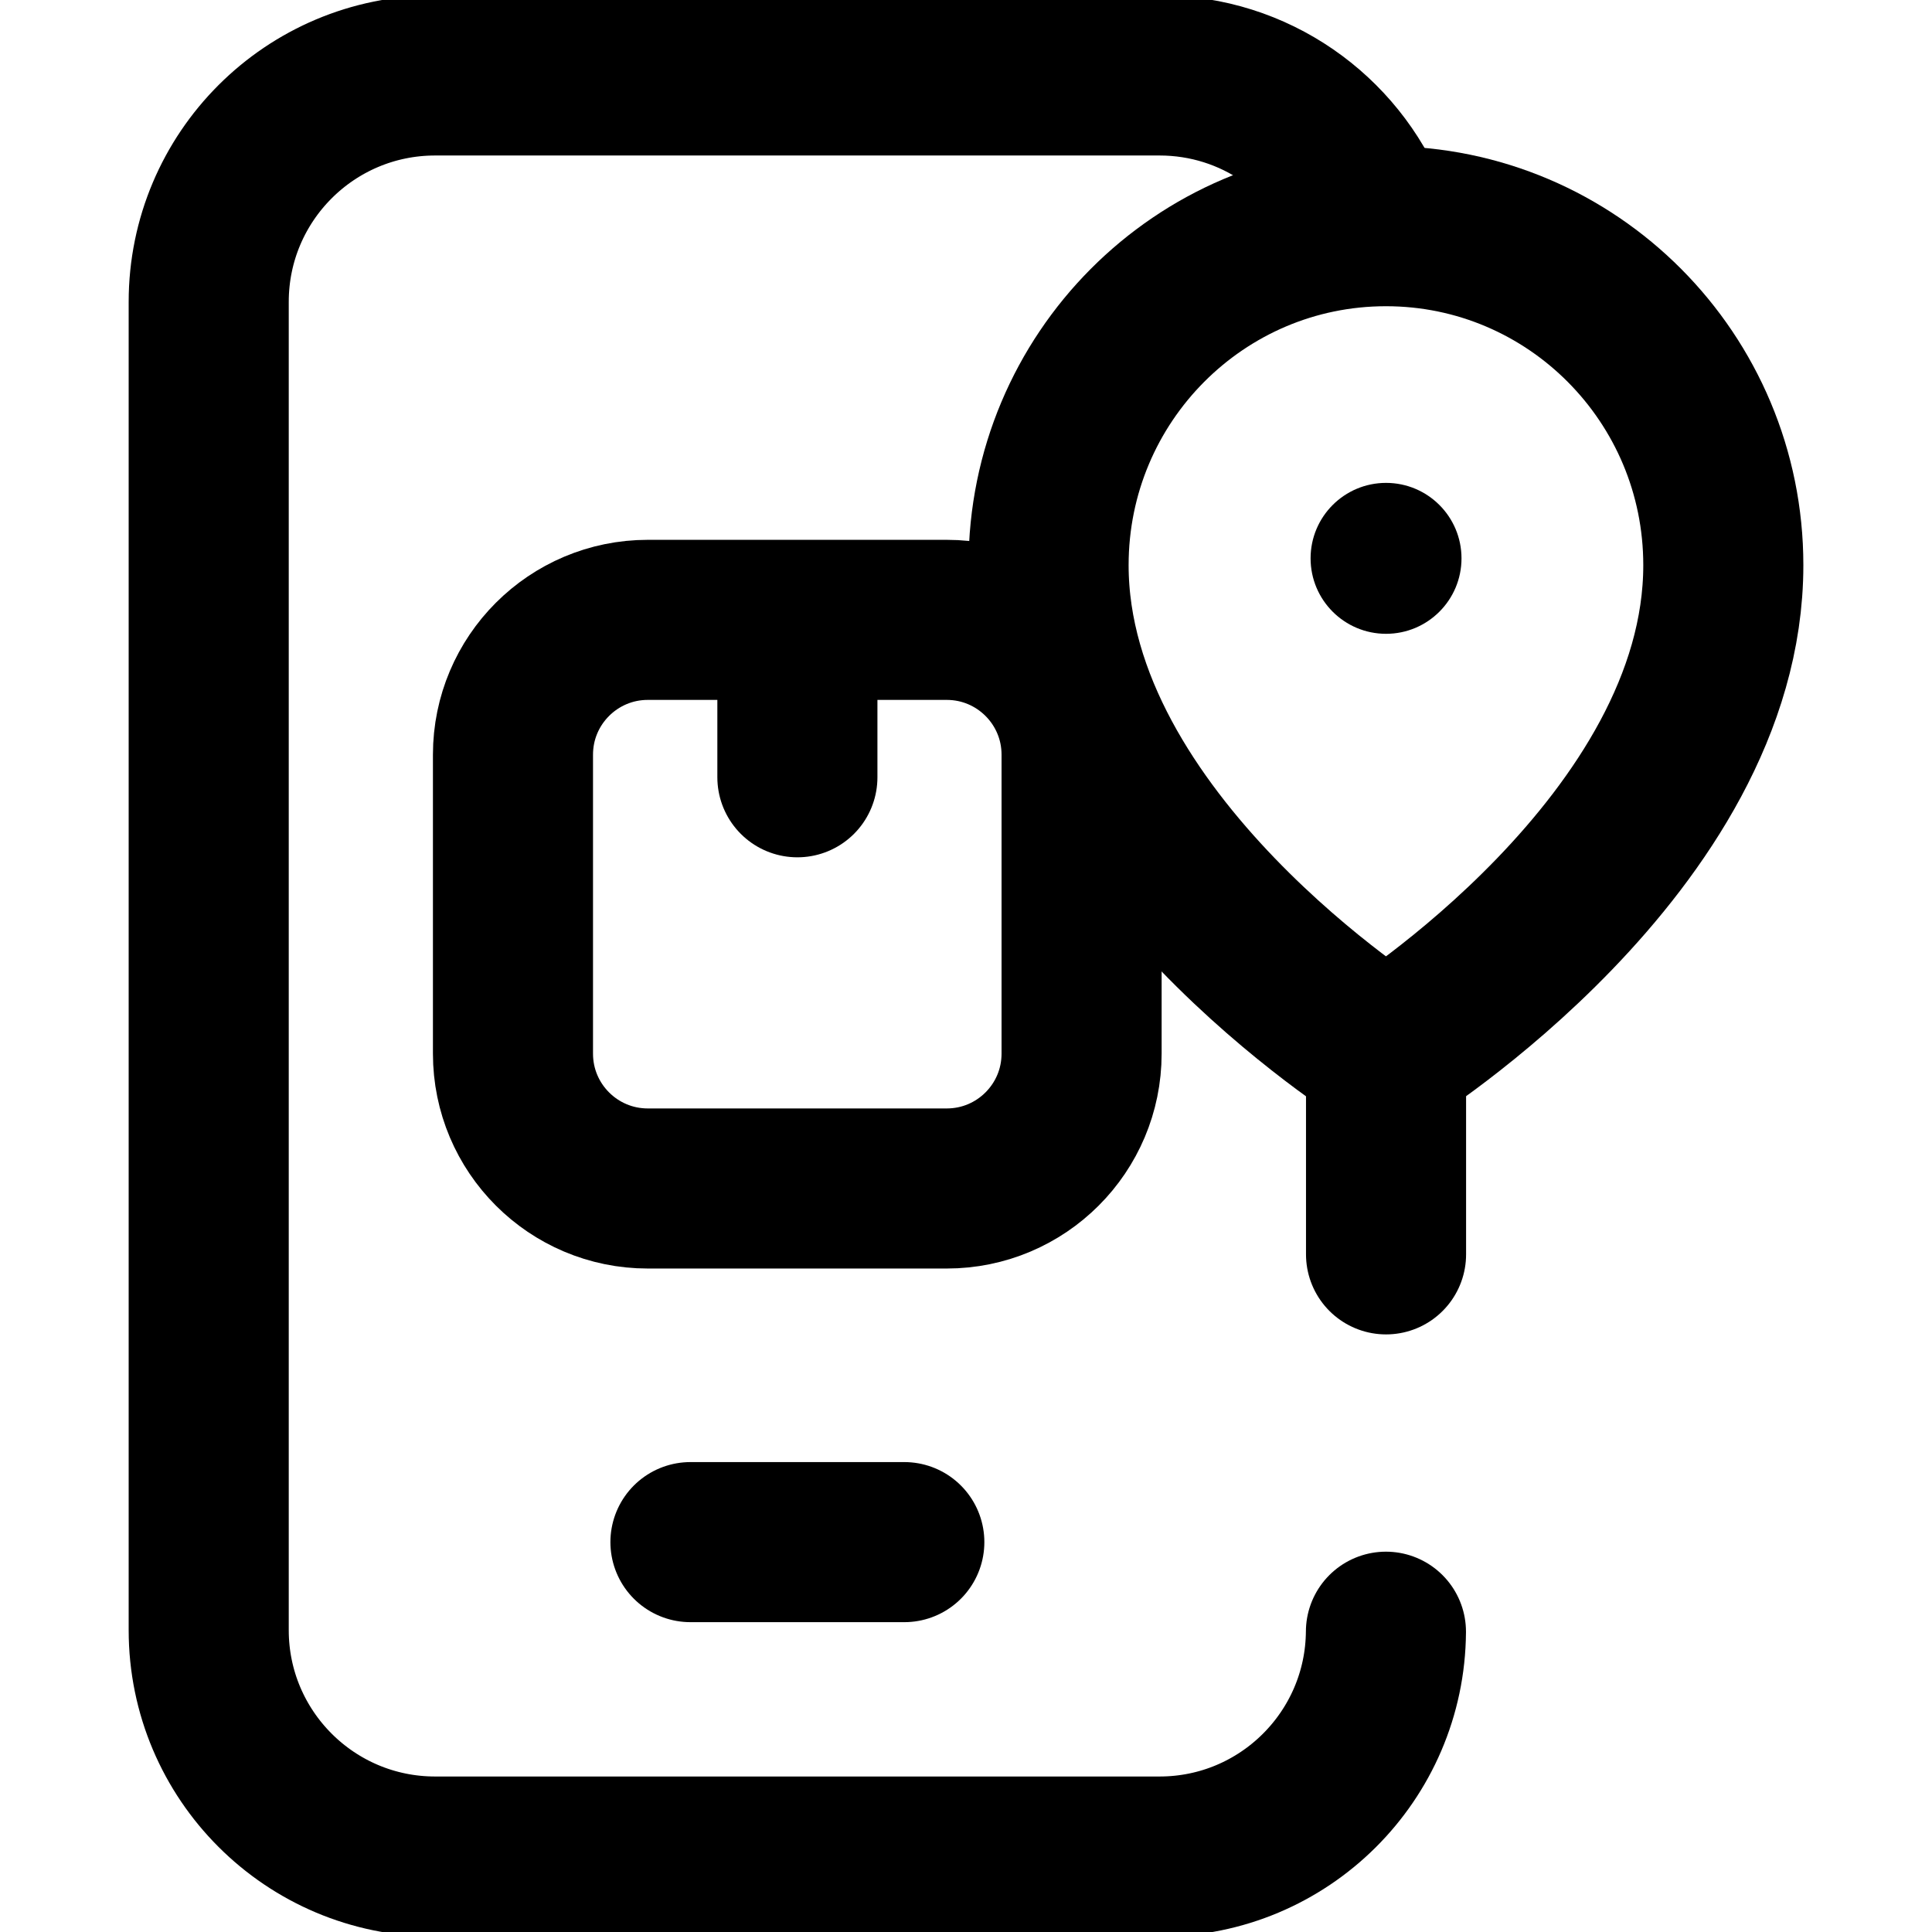 <svg width="70" height="70" viewBox="0 0 70 70" fill="none" xmlns="http://www.w3.org/2000/svg">
<g clip-path="url(#clip0_949_893)">
<path d="M34.303 43.061H23.471C20.773 43.061 18.586 40.874 18.586 38.176V27.343C18.586 24.646 20.773 22.459 23.471 22.459H34.303C37.001 22.459 39.188 24.646 39.188 27.343V38.176C39.188 40.874 37.001 43.061 34.303 43.061Z" stroke="black" stroke-width="5.8" stroke-miterlimit="10" stroke-linecap="round" stroke-linejoin="round"/>
<path d="M28.891 22.969V28.162" stroke="black" stroke-width="5.8" stroke-miterlimit="10" stroke-linecap="round" stroke-linejoin="round"/>
<path d="M25.016 55.874H32.765" stroke="black" stroke-width="5.8" stroke-miterlimit="10" stroke-linecap="round" stroke-linejoin="round"/>
<path d="M62.439 20.476C62.439 30.55 50.216 38.194 50.216 38.194C50.216 38.194 37.992 30.55 37.992 20.476C37.992 13.694 43.465 8.195 50.216 8.195C56.967 8.195 62.439 13.694 62.439 20.476Z" stroke="black" stroke-width="5.8" stroke-miterlimit="10" stroke-linecap="round" stroke-linejoin="round"/>
<circle cx="50.219" cy="20.23" r="2.734" fill="black"/>
<path d="M49.623 7.87C48.408 4.859 45.459 2.734 42.013 2.734H15.766C11.235 2.734 7.562 6.407 7.562 10.938V59.062C7.562 63.593 11.235 67.266 15.766 67.266H42.013C46.524 67.266 50.185 63.624 50.215 59.12" stroke="black" stroke-width="5.8" stroke-miterlimit="10" stroke-linecap="round" stroke-linejoin="round"/>
<path d="M50.219 45.448V38.343" stroke="black" stroke-width="5.8" stroke-miterlimit="10" stroke-linecap="round" stroke-linejoin="round"/>
</g>
<defs>
<clipPath id="clip0_949_893">
<rect width="70" height="70" fill="white"/>
</clipPath>
</defs>
</svg>

